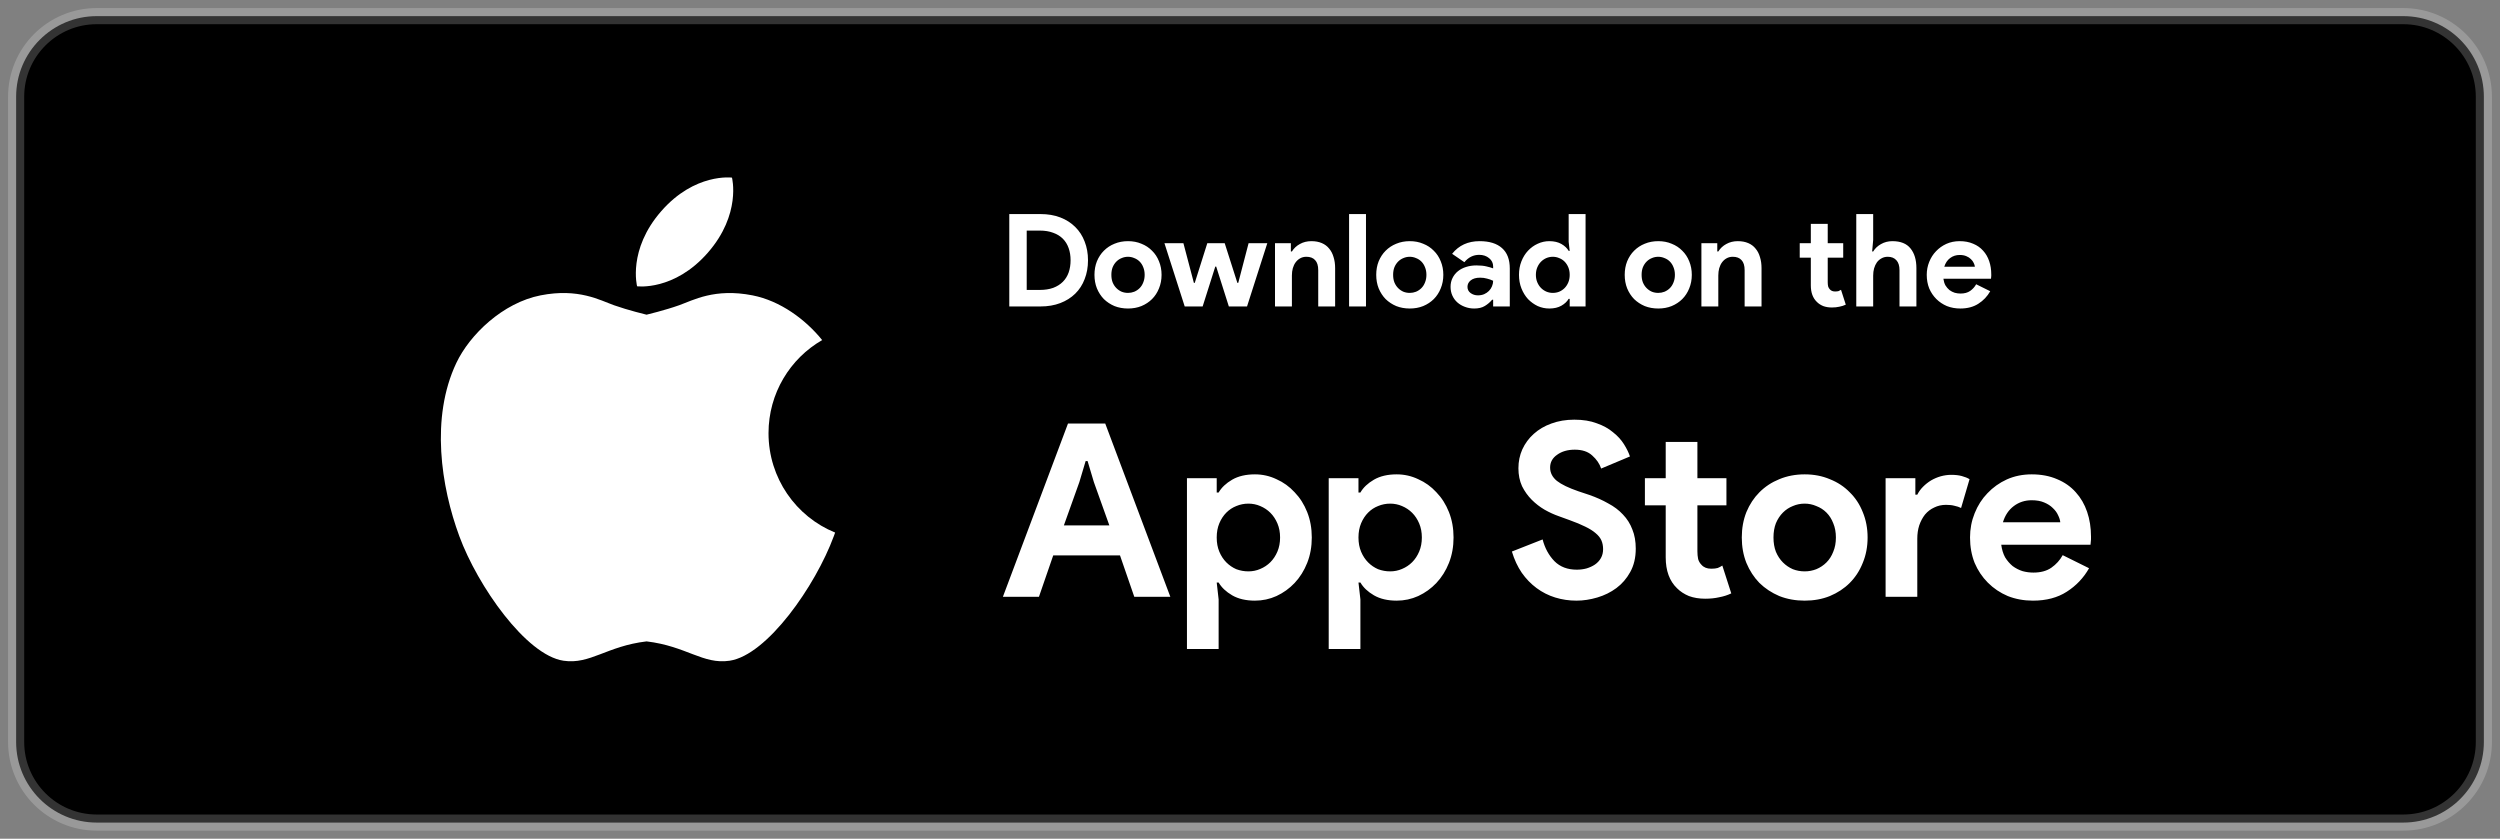 <svg xmlns="http://www.w3.org/2000/svg" width="155" height="52" viewBox="0 0 155 52" fill="none"><rect x="0" y="0" width="155" height="52" fill="#808080" stroke="none"/><path d="M149 1H6C3.239 1 1 3.239 1 6V46C1 48.761 3.239 51 6 51H149C151.761 51 154 48.761 154 46V6C154 3.239 151.761 1 149 1Z" fill="black" stroke="white" stroke-opacity="0.2"></path><path d="M47.648 26.856C47.648 24.384 48.988 22.227 50.975 21.085C49.938 19.801 48.376 18.65 46.655 18.312C44.308 17.851 42.969 18.619 42.103 18.926C41.237 19.234 40.087 19.511 40.087 19.511C40.087 19.511 38.938 19.234 38.071 18.926C37.206 18.619 35.867 17.85 33.52 18.311C31.173 18.772 29.124 20.746 28.291 22.506C26.684 25.903 27.345 30.176 28.48 33.25C29.614 36.324 32.612 40.62 34.937 40.965C36.591 41.211 37.614 40.059 40.087 39.766C42.56 40.059 43.583 41.211 45.237 40.965C47.562 40.62 50.56 36.324 51.694 33.25C51.721 33.174 51.75 33.096 51.778 33.019C49.357 32.038 47.648 29.648 47.648 26.856ZM39.5 17.75C39.5 17.75 41.799 18.057 43.887 15.666C45.975 13.275 45.382 11.013 45.382 11.013C45.382 11.013 43.082 10.705 40.994 13.096C38.906 15.487 39.5 17.75 39.5 17.75Z" fill="white"></path><path d="M66.215 26.26H68.525L72.56 37H70.325L69.44 34.435H65.3L64.415 37H62.18L66.215 26.26ZM68.78 32.575L67.82 29.89L67.43 28.585H67.31L66.92 29.89L65.96 32.575H68.78ZM73.591 29.65H75.436V30.535H75.555C75.736 30.225 76.016 29.96 76.395 29.74C76.775 29.52 77.246 29.41 77.805 29.41C78.275 29.41 78.721 29.51 79.141 29.71C79.57 29.9 79.945 30.17 80.266 30.52C80.596 30.86 80.856 31.27 81.046 31.75C81.236 32.23 81.331 32.755 81.331 33.325C81.331 33.895 81.236 34.42 81.046 34.9C80.856 35.38 80.596 35.795 80.266 36.145C79.945 36.485 79.57 36.755 79.141 36.955C78.721 37.145 78.275 37.24 77.805 37.24C77.246 37.24 76.775 37.13 76.395 36.91C76.016 36.69 75.736 36.425 75.555 36.115H75.436L75.555 37.165V40.24H73.591V29.65ZM77.4 35.425C77.66 35.425 77.906 35.375 78.135 35.275C78.376 35.175 78.585 35.035 78.766 34.855C78.945 34.675 79.091 34.455 79.201 34.195C79.311 33.935 79.365 33.645 79.365 33.325C79.365 33.005 79.311 32.715 79.201 32.455C79.091 32.195 78.945 31.975 78.766 31.795C78.585 31.615 78.376 31.475 78.135 31.375C77.906 31.275 77.66 31.225 77.4 31.225C77.141 31.225 76.891 31.275 76.65 31.375C76.421 31.465 76.216 31.6 76.035 31.78C75.856 31.96 75.71 32.18 75.6 32.44C75.49 32.7 75.436 32.995 75.436 33.325C75.436 33.655 75.49 33.95 75.6 34.21C75.71 34.47 75.856 34.69 76.035 34.87C76.216 35.05 76.421 35.19 76.65 35.29C76.891 35.38 77.141 35.425 77.4 35.425ZM82.38 29.65H84.225V30.535H84.345C84.525 30.225 84.805 29.96 85.185 29.74C85.565 29.52 86.035 29.41 86.595 29.41C87.065 29.41 87.51 29.51 87.93 29.71C88.36 29.9 88.735 30.17 89.055 30.52C89.385 30.86 89.645 31.27 89.835 31.75C90.025 32.23 90.12 32.755 90.12 33.325C90.12 33.895 90.025 34.42 89.835 34.9C89.645 35.38 89.385 35.795 89.055 36.145C88.735 36.485 88.36 36.755 87.93 36.955C87.51 37.145 87.065 37.24 86.595 37.24C86.035 37.24 85.565 37.13 85.185 36.91C84.805 36.69 84.525 36.425 84.345 36.115H84.225L84.345 37.165V40.24H82.38V29.65ZM86.19 35.425C86.45 35.425 86.695 35.375 86.925 35.275C87.165 35.175 87.375 35.035 87.555 34.855C87.735 34.675 87.88 34.455 87.99 34.195C88.1 33.935 88.155 33.645 88.155 33.325C88.155 33.005 88.1 32.715 87.99 32.455C87.88 32.195 87.735 31.975 87.555 31.795C87.375 31.615 87.165 31.475 86.925 31.375C86.695 31.275 86.45 31.225 86.19 31.225C85.93 31.225 85.68 31.275 85.44 31.375C85.21 31.465 85.005 31.6 84.825 31.78C84.645 31.96 84.5 32.18 84.39 32.44C84.28 32.7 84.225 32.995 84.225 33.325C84.225 33.655 84.28 33.95 84.39 34.21C84.5 34.47 84.645 34.69 84.825 34.87C85.005 35.05 85.21 35.19 85.44 35.29C85.68 35.38 85.93 35.425 86.19 35.425ZM97.742 37.24C97.282 37.24 96.842 37.175 96.422 37.045C96.002 36.915 95.617 36.72 95.267 36.46C94.917 36.2 94.612 35.885 94.352 35.515C94.092 35.135 93.887 34.695 93.737 34.195L95.642 33.445C95.782 33.985 96.027 34.435 96.377 34.795C96.727 35.145 97.187 35.32 97.757 35.32C97.967 35.32 98.167 35.295 98.357 35.245C98.557 35.185 98.732 35.105 98.882 35.005C99.042 34.895 99.167 34.76 99.257 34.6C99.347 34.44 99.392 34.255 99.392 34.045C99.392 33.845 99.357 33.665 99.287 33.505C99.217 33.345 99.097 33.195 98.927 33.055C98.767 32.915 98.552 32.78 98.282 32.65C98.022 32.52 97.697 32.385 97.307 32.245L96.647 32.005C96.357 31.905 96.062 31.77 95.762 31.6C95.472 31.43 95.207 31.225 94.967 30.985C94.727 30.745 94.527 30.465 94.367 30.145C94.217 29.815 94.142 29.445 94.142 29.035C94.142 28.615 94.222 28.225 94.382 27.865C94.552 27.495 94.787 27.175 95.087 26.905C95.397 26.625 95.762 26.41 96.182 26.26C96.612 26.1 97.087 26.02 97.607 26.02C98.147 26.02 98.612 26.095 99.002 26.245C99.402 26.385 99.737 26.57 100.007 26.8C100.287 27.02 100.512 27.265 100.682 27.535C100.852 27.805 100.977 28.06 101.057 28.3L99.272 29.05C99.172 28.75 98.987 28.48 98.717 28.24C98.457 28 98.097 27.88 97.637 27.88C97.197 27.88 96.832 27.985 96.542 28.195C96.252 28.395 96.107 28.66 96.107 28.99C96.107 29.31 96.247 29.585 96.527 29.815C96.807 30.035 97.252 30.25 97.862 30.46L98.537 30.685C98.967 30.835 99.357 31.01 99.707 31.21C100.067 31.4 100.372 31.63 100.622 31.9C100.882 32.17 101.077 32.48 101.207 32.83C101.347 33.17 101.417 33.565 101.417 34.015C101.417 34.575 101.302 35.06 101.072 35.47C100.852 35.87 100.567 36.2 100.217 36.46C99.867 36.72 99.472 36.915 99.032 37.045C98.592 37.175 98.162 37.24 97.742 37.24ZM103.274 31.33H101.984V29.65H103.274V27.4H105.239V29.65H107.039V31.33H105.239V34.18C105.239 34.35 105.254 34.51 105.284 34.66C105.324 34.8 105.394 34.92 105.494 35.02C105.634 35.18 105.834 35.26 106.094 35.26C106.264 35.26 106.399 35.245 106.499 35.215C106.599 35.175 106.694 35.125 106.784 35.065L107.339 36.79C107.109 36.9 106.859 36.98 106.589 37.03C106.329 37.09 106.039 37.12 105.719 37.12C105.349 37.12 105.014 37.065 104.714 36.955C104.424 36.835 104.179 36.675 103.979 36.475C103.509 36.025 103.274 35.385 103.274 34.555V31.33ZM111.891 29.41C112.461 29.41 112.981 29.51 113.451 29.71C113.931 29.9 114.341 30.17 114.681 30.52C115.031 30.86 115.301 31.27 115.491 31.75C115.691 32.23 115.791 32.755 115.791 33.325C115.791 33.895 115.691 34.42 115.491 34.9C115.301 35.38 115.031 35.795 114.681 36.145C114.341 36.485 113.931 36.755 113.451 36.955C112.981 37.145 112.461 37.24 111.891 37.24C111.321 37.24 110.796 37.145 110.316 36.955C109.846 36.755 109.436 36.485 109.086 36.145C108.746 35.795 108.476 35.38 108.276 34.9C108.086 34.42 107.991 33.895 107.991 33.325C107.991 32.755 108.086 32.23 108.276 31.75C108.476 31.27 108.746 30.86 109.086 30.52C109.436 30.17 109.846 29.9 110.316 29.71C110.796 29.51 111.321 29.41 111.891 29.41ZM111.891 35.425C112.141 35.425 112.381 35.38 112.611 35.29C112.851 35.19 113.061 35.05 113.241 34.87C113.421 34.69 113.561 34.47 113.661 34.21C113.771 33.95 113.826 33.655 113.826 33.325C113.826 32.995 113.771 32.7 113.661 32.44C113.561 32.18 113.421 31.96 113.241 31.78C113.061 31.6 112.851 31.465 112.611 31.375C112.381 31.275 112.141 31.225 111.891 31.225C111.631 31.225 111.386 31.275 111.156 31.375C110.926 31.465 110.721 31.6 110.541 31.78C110.361 31.96 110.216 32.18 110.106 32.44C110.006 32.7 109.956 32.995 109.956 33.325C109.956 33.655 110.006 33.95 110.106 34.21C110.216 34.47 110.361 34.69 110.541 34.87C110.721 35.05 110.926 35.19 111.156 35.29C111.386 35.38 111.631 35.425 111.891 35.425ZM116.907 29.65H118.752V30.67H118.872C118.962 30.49 119.082 30.325 119.232 30.175C119.382 30.025 119.547 29.895 119.727 29.785C119.917 29.675 120.117 29.59 120.327 29.53C120.547 29.47 120.762 29.44 120.972 29.44C121.232 29.44 121.452 29.465 121.632 29.515C121.822 29.565 121.982 29.63 122.112 29.71L121.587 31.495C121.467 31.435 121.332 31.39 121.182 31.36C121.042 31.32 120.867 31.3 120.657 31.3C120.387 31.3 120.142 31.355 119.922 31.465C119.702 31.565 119.512 31.71 119.352 31.9C119.202 32.09 119.082 32.315 118.992 32.575C118.912 32.825 118.872 33.1 118.872 33.4V37H116.907V29.65ZM129.522 35.23C129.182 35.83 128.722 36.315 128.142 36.685C127.572 37.055 126.872 37.24 126.042 37.24C125.482 37.24 124.962 37.145 124.482 36.955C124.012 36.755 123.602 36.48 123.252 36.13C122.902 35.78 122.627 35.37 122.427 34.9C122.237 34.42 122.142 33.895 122.142 33.325C122.142 32.795 122.237 32.295 122.427 31.825C122.617 31.345 122.882 30.93 123.222 30.58C123.562 30.22 123.962 29.935 124.422 29.725C124.892 29.515 125.407 29.41 125.967 29.41C126.557 29.41 127.082 29.51 127.542 29.71C128.002 29.9 128.387 30.17 128.697 30.52C129.007 30.86 129.242 31.265 129.402 31.735C129.562 32.205 129.642 32.715 129.642 33.265C129.642 33.335 129.642 33.395 129.642 33.445C129.632 33.505 129.627 33.56 129.627 33.61C129.617 33.66 129.612 33.715 129.612 33.775H124.077C124.117 34.075 124.197 34.335 124.317 34.555C124.447 34.765 124.602 34.945 124.782 35.095C124.972 35.235 125.177 35.34 125.397 35.41C125.617 35.47 125.842 35.5 126.072 35.5C126.522 35.5 126.892 35.4 127.182 35.2C127.482 34.99 127.717 34.73 127.887 34.42L129.522 35.23ZM127.737 32.38C127.727 32.25 127.682 32.105 127.602 31.945C127.532 31.785 127.422 31.635 127.272 31.495C127.132 31.355 126.952 31.24 126.732 31.15C126.522 31.06 126.267 31.015 125.967 31.015C125.547 31.015 125.177 31.135 124.857 31.375C124.537 31.615 124.312 31.95 124.182 32.38H127.737Z" fill="white"></path><path d="M62.576 13.272H64.512C64.965 13.272 65.373 13.341 65.736 13.48C66.099 13.619 66.408 13.816 66.664 14.072C66.92 14.323 67.115 14.624 67.248 14.976C67.387 15.328 67.456 15.715 67.456 16.136C67.456 16.563 67.387 16.952 67.248 17.304C67.115 17.656 66.92 17.957 66.664 18.208C66.408 18.459 66.099 18.653 65.736 18.792C65.373 18.931 64.965 19 64.512 19H62.576V13.272ZM64.464 17.976C64.779 17.976 65.056 17.933 65.296 17.848C65.536 17.757 65.736 17.632 65.896 17.472C66.056 17.312 66.176 17.12 66.256 16.896C66.336 16.667 66.376 16.413 66.376 16.136C66.376 15.859 66.336 15.608 66.256 15.384C66.176 15.155 66.056 14.96 65.896 14.8C65.736 14.64 65.536 14.517 65.296 14.432C65.056 14.341 64.779 14.296 64.464 14.296H63.656V17.976H64.464ZM69.937 14.952C70.241 14.952 70.518 15.005 70.769 15.112C71.025 15.213 71.243 15.357 71.425 15.544C71.612 15.725 71.755 15.944 71.857 16.2C71.963 16.456 72.017 16.736 72.017 17.04C72.017 17.344 71.963 17.624 71.857 17.88C71.755 18.136 71.612 18.357 71.425 18.544C71.243 18.725 71.025 18.869 70.769 18.976C70.518 19.077 70.241 19.128 69.937 19.128C69.633 19.128 69.353 19.077 69.097 18.976C68.846 18.869 68.627 18.725 68.441 18.544C68.26 18.357 68.115 18.136 68.009 17.88C67.907 17.624 67.857 17.344 67.857 17.04C67.857 16.736 67.907 16.456 68.009 16.2C68.115 15.944 68.26 15.725 68.441 15.544C68.627 15.357 68.846 15.213 69.097 15.112C69.353 15.005 69.633 14.952 69.937 14.952ZM69.937 18.16C70.07 18.16 70.198 18.136 70.321 18.088C70.449 18.035 70.561 17.96 70.657 17.864C70.753 17.768 70.828 17.651 70.881 17.512C70.939 17.373 70.969 17.216 70.969 17.04C70.969 16.864 70.939 16.707 70.881 16.568C70.828 16.429 70.753 16.312 70.657 16.216C70.561 16.12 70.449 16.048 70.321 16C70.198 15.947 70.07 15.92 69.937 15.92C69.798 15.92 69.668 15.947 69.545 16C69.422 16.048 69.313 16.12 69.217 16.216C69.121 16.312 69.043 16.429 68.985 16.568C68.931 16.707 68.905 16.864 68.905 17.04C68.905 17.216 68.931 17.373 68.985 17.512C69.043 17.651 69.121 17.768 69.217 17.864C69.313 17.96 69.422 18.035 69.545 18.088C69.668 18.136 69.798 18.16 69.937 18.16ZM72.196 15.08H73.372L74.02 17.536H74.076L74.852 15.08H75.932L76.716 17.536H76.772L77.412 15.08H78.572L77.316 19H76.188L75.404 16.528H75.348L74.564 19H73.452L72.196 15.08ZM80.034 15.592H80.098C80.22 15.395 80.386 15.24 80.594 15.128C80.802 15.011 81.039 14.952 81.306 14.952C81.551 14.952 81.767 14.992 81.954 15.072C82.14 15.152 82.292 15.267 82.41 15.416C82.532 15.56 82.623 15.736 82.682 15.944C82.746 16.147 82.778 16.373 82.778 16.624V19H81.73V16.752C81.73 16.469 81.666 16.261 81.538 16.128C81.415 15.989 81.234 15.92 80.994 15.92C80.85 15.92 80.722 15.952 80.61 16.016C80.503 16.075 80.41 16.157 80.33 16.264C80.255 16.365 80.196 16.488 80.154 16.632C80.116 16.771 80.098 16.92 80.098 17.08V19H79.05V15.08H80.034V15.592ZM83.643 19V13.272H84.691V19H83.643ZM87.406 14.952C87.71 14.952 87.987 15.005 88.238 15.112C88.494 15.213 88.712 15.357 88.894 15.544C89.08 15.725 89.224 15.944 89.326 16.2C89.432 16.456 89.486 16.736 89.486 17.04C89.486 17.344 89.432 17.624 89.326 17.88C89.224 18.136 89.08 18.357 88.894 18.544C88.712 18.725 88.494 18.869 88.238 18.976C87.987 19.077 87.71 19.128 87.406 19.128C87.102 19.128 86.822 19.077 86.566 18.976C86.315 18.869 86.096 18.725 85.91 18.544C85.728 18.357 85.584 18.136 85.478 17.88C85.376 17.624 85.326 17.344 85.326 17.04C85.326 16.736 85.376 16.456 85.478 16.2C85.584 15.944 85.728 15.725 85.91 15.544C86.096 15.357 86.315 15.213 86.566 15.112C86.822 15.005 87.102 14.952 87.406 14.952ZM87.406 18.16C87.539 18.16 87.667 18.136 87.79 18.088C87.918 18.035 88.03 17.96 88.126 17.864C88.222 17.768 88.296 17.651 88.35 17.512C88.408 17.373 88.438 17.216 88.438 17.04C88.438 16.864 88.408 16.707 88.35 16.568C88.296 16.429 88.222 16.312 88.126 16.216C88.03 16.12 87.918 16.048 87.79 16C87.667 15.947 87.539 15.92 87.406 15.92C87.267 15.92 87.136 15.947 87.014 16C86.891 16.048 86.782 16.12 86.686 16.216C86.59 16.312 86.512 16.429 86.454 16.568C86.4 16.707 86.374 16.864 86.374 17.04C86.374 17.216 86.4 17.373 86.454 17.512C86.512 17.651 86.59 17.768 86.686 17.864C86.782 17.96 86.891 18.035 87.014 18.088C87.136 18.136 87.267 18.16 87.406 18.16ZM92.575 18.584H92.511C92.388 18.733 92.239 18.861 92.063 18.968C91.892 19.075 91.671 19.128 91.399 19.128C91.196 19.128 91.004 19.093 90.823 19.024C90.647 18.96 90.492 18.869 90.359 18.752C90.226 18.635 90.122 18.493 90.047 18.328C89.972 18.163 89.935 17.981 89.935 17.784C89.935 17.581 89.975 17.4 90.055 17.24C90.135 17.075 90.247 16.933 90.391 16.816C90.535 16.699 90.703 16.611 90.895 16.552C91.092 16.488 91.306 16.456 91.535 16.456C91.791 16.456 92.002 16.477 92.167 16.52C92.332 16.557 92.468 16.597 92.575 16.64V16.52C92.575 16.312 92.492 16.141 92.327 16.008C92.162 15.869 91.956 15.8 91.711 15.8C91.348 15.8 91.042 15.952 90.791 16.256L90.031 15.736C90.447 15.213 91.015 14.952 91.735 14.952C92.343 14.952 92.807 15.096 93.127 15.384C93.447 15.667 93.607 16.088 93.607 16.648V19H92.575V18.584ZM92.575 17.408C92.452 17.349 92.324 17.304 92.191 17.272C92.063 17.235 91.922 17.216 91.767 17.216C91.516 17.216 91.322 17.272 91.183 17.384C91.05 17.491 90.983 17.624 90.983 17.784C90.983 17.944 91.047 18.072 91.175 18.168C91.308 18.264 91.46 18.312 91.631 18.312C91.77 18.312 91.898 18.288 92.015 18.24C92.132 18.187 92.231 18.12 92.311 18.04C92.396 17.955 92.46 17.859 92.503 17.752C92.551 17.64 92.575 17.525 92.575 17.408ZM97.321 18.528H97.257C97.161 18.693 97.012 18.835 96.809 18.952C96.606 19.069 96.356 19.128 96.057 19.128C95.806 19.128 95.567 19.077 95.337 18.976C95.113 18.869 94.913 18.725 94.737 18.544C94.567 18.357 94.43 18.136 94.329 17.88C94.228 17.624 94.177 17.344 94.177 17.04C94.177 16.736 94.228 16.456 94.329 16.2C94.43 15.944 94.567 15.725 94.737 15.544C94.913 15.357 95.113 15.213 95.337 15.112C95.567 15.005 95.806 14.952 96.057 14.952C96.356 14.952 96.606 15.011 96.809 15.128C97.012 15.245 97.161 15.387 97.257 15.552H97.321L97.257 14.992V13.272H98.305V19H97.321V18.528ZM96.273 18.16C96.412 18.16 96.543 18.136 96.665 18.088C96.793 18.035 96.905 17.96 97.001 17.864C97.097 17.768 97.174 17.651 97.233 17.512C97.292 17.373 97.321 17.216 97.321 17.04C97.321 16.864 97.292 16.707 97.233 16.568C97.174 16.429 97.097 16.312 97.001 16.216C96.905 16.12 96.793 16.048 96.665 16C96.543 15.947 96.412 15.92 96.273 15.92C96.135 15.92 96.001 15.947 95.873 16C95.751 16.053 95.641 16.128 95.545 16.224C95.449 16.32 95.372 16.437 95.313 16.576C95.254 16.715 95.225 16.869 95.225 17.04C95.225 17.211 95.254 17.365 95.313 17.504C95.372 17.643 95.449 17.76 95.545 17.856C95.641 17.952 95.751 18.027 95.873 18.08C96.001 18.133 96.135 18.16 96.273 18.16ZM102.812 14.952C103.116 14.952 103.393 15.005 103.644 15.112C103.9 15.213 104.118 15.357 104.3 15.544C104.486 15.725 104.63 15.944 104.732 16.2C104.838 16.456 104.892 16.736 104.892 17.04C104.892 17.344 104.838 17.624 104.732 17.88C104.63 18.136 104.486 18.357 104.3 18.544C104.118 18.725 103.9 18.869 103.644 18.976C103.393 19.077 103.116 19.128 102.812 19.128C102.508 19.128 102.228 19.077 101.972 18.976C101.721 18.869 101.502 18.725 101.316 18.544C101.134 18.357 100.99 18.136 100.884 17.88C100.782 17.624 100.732 17.344 100.732 17.04C100.732 16.736 100.782 16.456 100.884 16.2C100.99 15.944 101.134 15.725 101.316 15.544C101.502 15.357 101.721 15.213 101.972 15.112C102.228 15.005 102.508 14.952 102.812 14.952ZM102.812 18.16C102.945 18.16 103.073 18.136 103.196 18.088C103.324 18.035 103.436 17.96 103.532 17.864C103.628 17.768 103.702 17.651 103.756 17.512C103.814 17.373 103.844 17.216 103.844 17.04C103.844 16.864 103.814 16.707 103.756 16.568C103.702 16.429 103.628 16.312 103.532 16.216C103.436 16.12 103.324 16.048 103.196 16C103.073 15.947 102.945 15.92 102.812 15.92C102.673 15.92 102.542 15.947 102.42 16C102.297 16.048 102.188 16.12 102.092 16.216C101.996 16.312 101.918 16.429 101.86 16.568C101.806 16.707 101.78 16.864 101.78 17.04C101.78 17.216 101.806 17.373 101.86 17.512C101.918 17.651 101.996 17.768 102.092 17.864C102.188 17.96 102.297 18.035 102.42 18.088C102.542 18.136 102.673 18.16 102.812 18.16ZM106.471 15.592H106.535C106.658 15.395 106.823 15.24 107.031 15.128C107.239 15.011 107.476 14.952 107.743 14.952C107.988 14.952 108.204 14.992 108.391 15.072C108.578 15.152 108.73 15.267 108.847 15.416C108.97 15.56 109.06 15.736 109.119 15.944C109.183 16.147 109.215 16.373 109.215 16.624V19H108.167V16.752C108.167 16.469 108.103 16.261 107.975 16.128C107.852 15.989 107.671 15.92 107.431 15.92C107.287 15.92 107.159 15.952 107.047 16.016C106.94 16.075 106.847 16.157 106.767 16.264C106.692 16.365 106.634 16.488 106.591 16.632C106.554 16.771 106.535 16.92 106.535 17.08V19H105.487V15.08H106.471V15.592ZM112.271 15.976H111.583V15.08H112.271V13.88H113.319V15.08H114.279V15.976H113.319V17.496C113.319 17.587 113.327 17.672 113.343 17.752C113.364 17.827 113.401 17.891 113.455 17.944C113.529 18.029 113.636 18.072 113.775 18.072C113.865 18.072 113.937 18.064 113.991 18.048C114.044 18.027 114.095 18 114.143 17.968L114.439 18.888C114.316 18.947 114.183 18.989 114.039 19.016C113.9 19.048 113.745 19.064 113.575 19.064C113.377 19.064 113.199 19.035 113.039 18.976C112.884 18.912 112.753 18.827 112.647 18.72C112.396 18.48 112.271 18.139 112.271 17.696V15.976ZM115.089 13.272H116.137V14.88L116.073 15.592H116.137C116.249 15.405 116.409 15.253 116.617 15.136C116.83 15.013 117.067 14.952 117.329 14.952C117.835 14.952 118.209 15.101 118.449 15.4C118.694 15.699 118.817 16.107 118.817 16.624V19H117.769V16.752C117.769 16.48 117.705 16.275 117.577 16.136C117.449 15.992 117.27 15.92 117.041 15.92C116.897 15.92 116.769 15.952 116.657 16.016C116.545 16.075 116.449 16.157 116.369 16.264C116.294 16.371 116.235 16.496 116.193 16.64C116.155 16.779 116.137 16.928 116.137 17.088V19H115.089V13.272ZM123.394 18.056C123.213 18.376 122.968 18.635 122.658 18.832C122.354 19.029 121.981 19.128 121.538 19.128C121.24 19.128 120.962 19.077 120.706 18.976C120.456 18.869 120.237 18.723 120.05 18.536C119.864 18.349 119.717 18.131 119.61 17.88C119.509 17.624 119.458 17.344 119.458 17.04C119.458 16.757 119.509 16.491 119.61 16.24C119.712 15.984 119.853 15.763 120.034 15.576C120.216 15.384 120.429 15.232 120.674 15.12C120.925 15.008 121.2 14.952 121.498 14.952C121.813 14.952 122.093 15.005 122.338 15.112C122.584 15.213 122.789 15.357 122.954 15.544C123.12 15.725 123.245 15.941 123.33 16.192C123.416 16.443 123.458 16.715 123.458 17.008C123.458 17.045 123.458 17.077 123.458 17.104C123.453 17.136 123.45 17.165 123.45 17.192C123.445 17.219 123.442 17.248 123.442 17.28H120.49C120.512 17.44 120.554 17.579 120.618 17.696C120.688 17.808 120.77 17.904 120.866 17.984C120.968 18.059 121.077 18.115 121.194 18.152C121.312 18.184 121.432 18.2 121.554 18.2C121.794 18.2 121.992 18.147 122.146 18.04C122.306 17.928 122.432 17.789 122.522 17.624L123.394 18.056ZM122.442 16.536C122.437 16.467 122.413 16.389 122.37 16.304C122.333 16.219 122.274 16.139 122.194 16.064C122.12 15.989 122.024 15.928 121.906 15.88C121.794 15.832 121.658 15.808 121.498 15.808C121.274 15.808 121.077 15.872 120.906 16C120.736 16.128 120.616 16.307 120.546 16.536H122.442Z" fill="white"></path></svg>